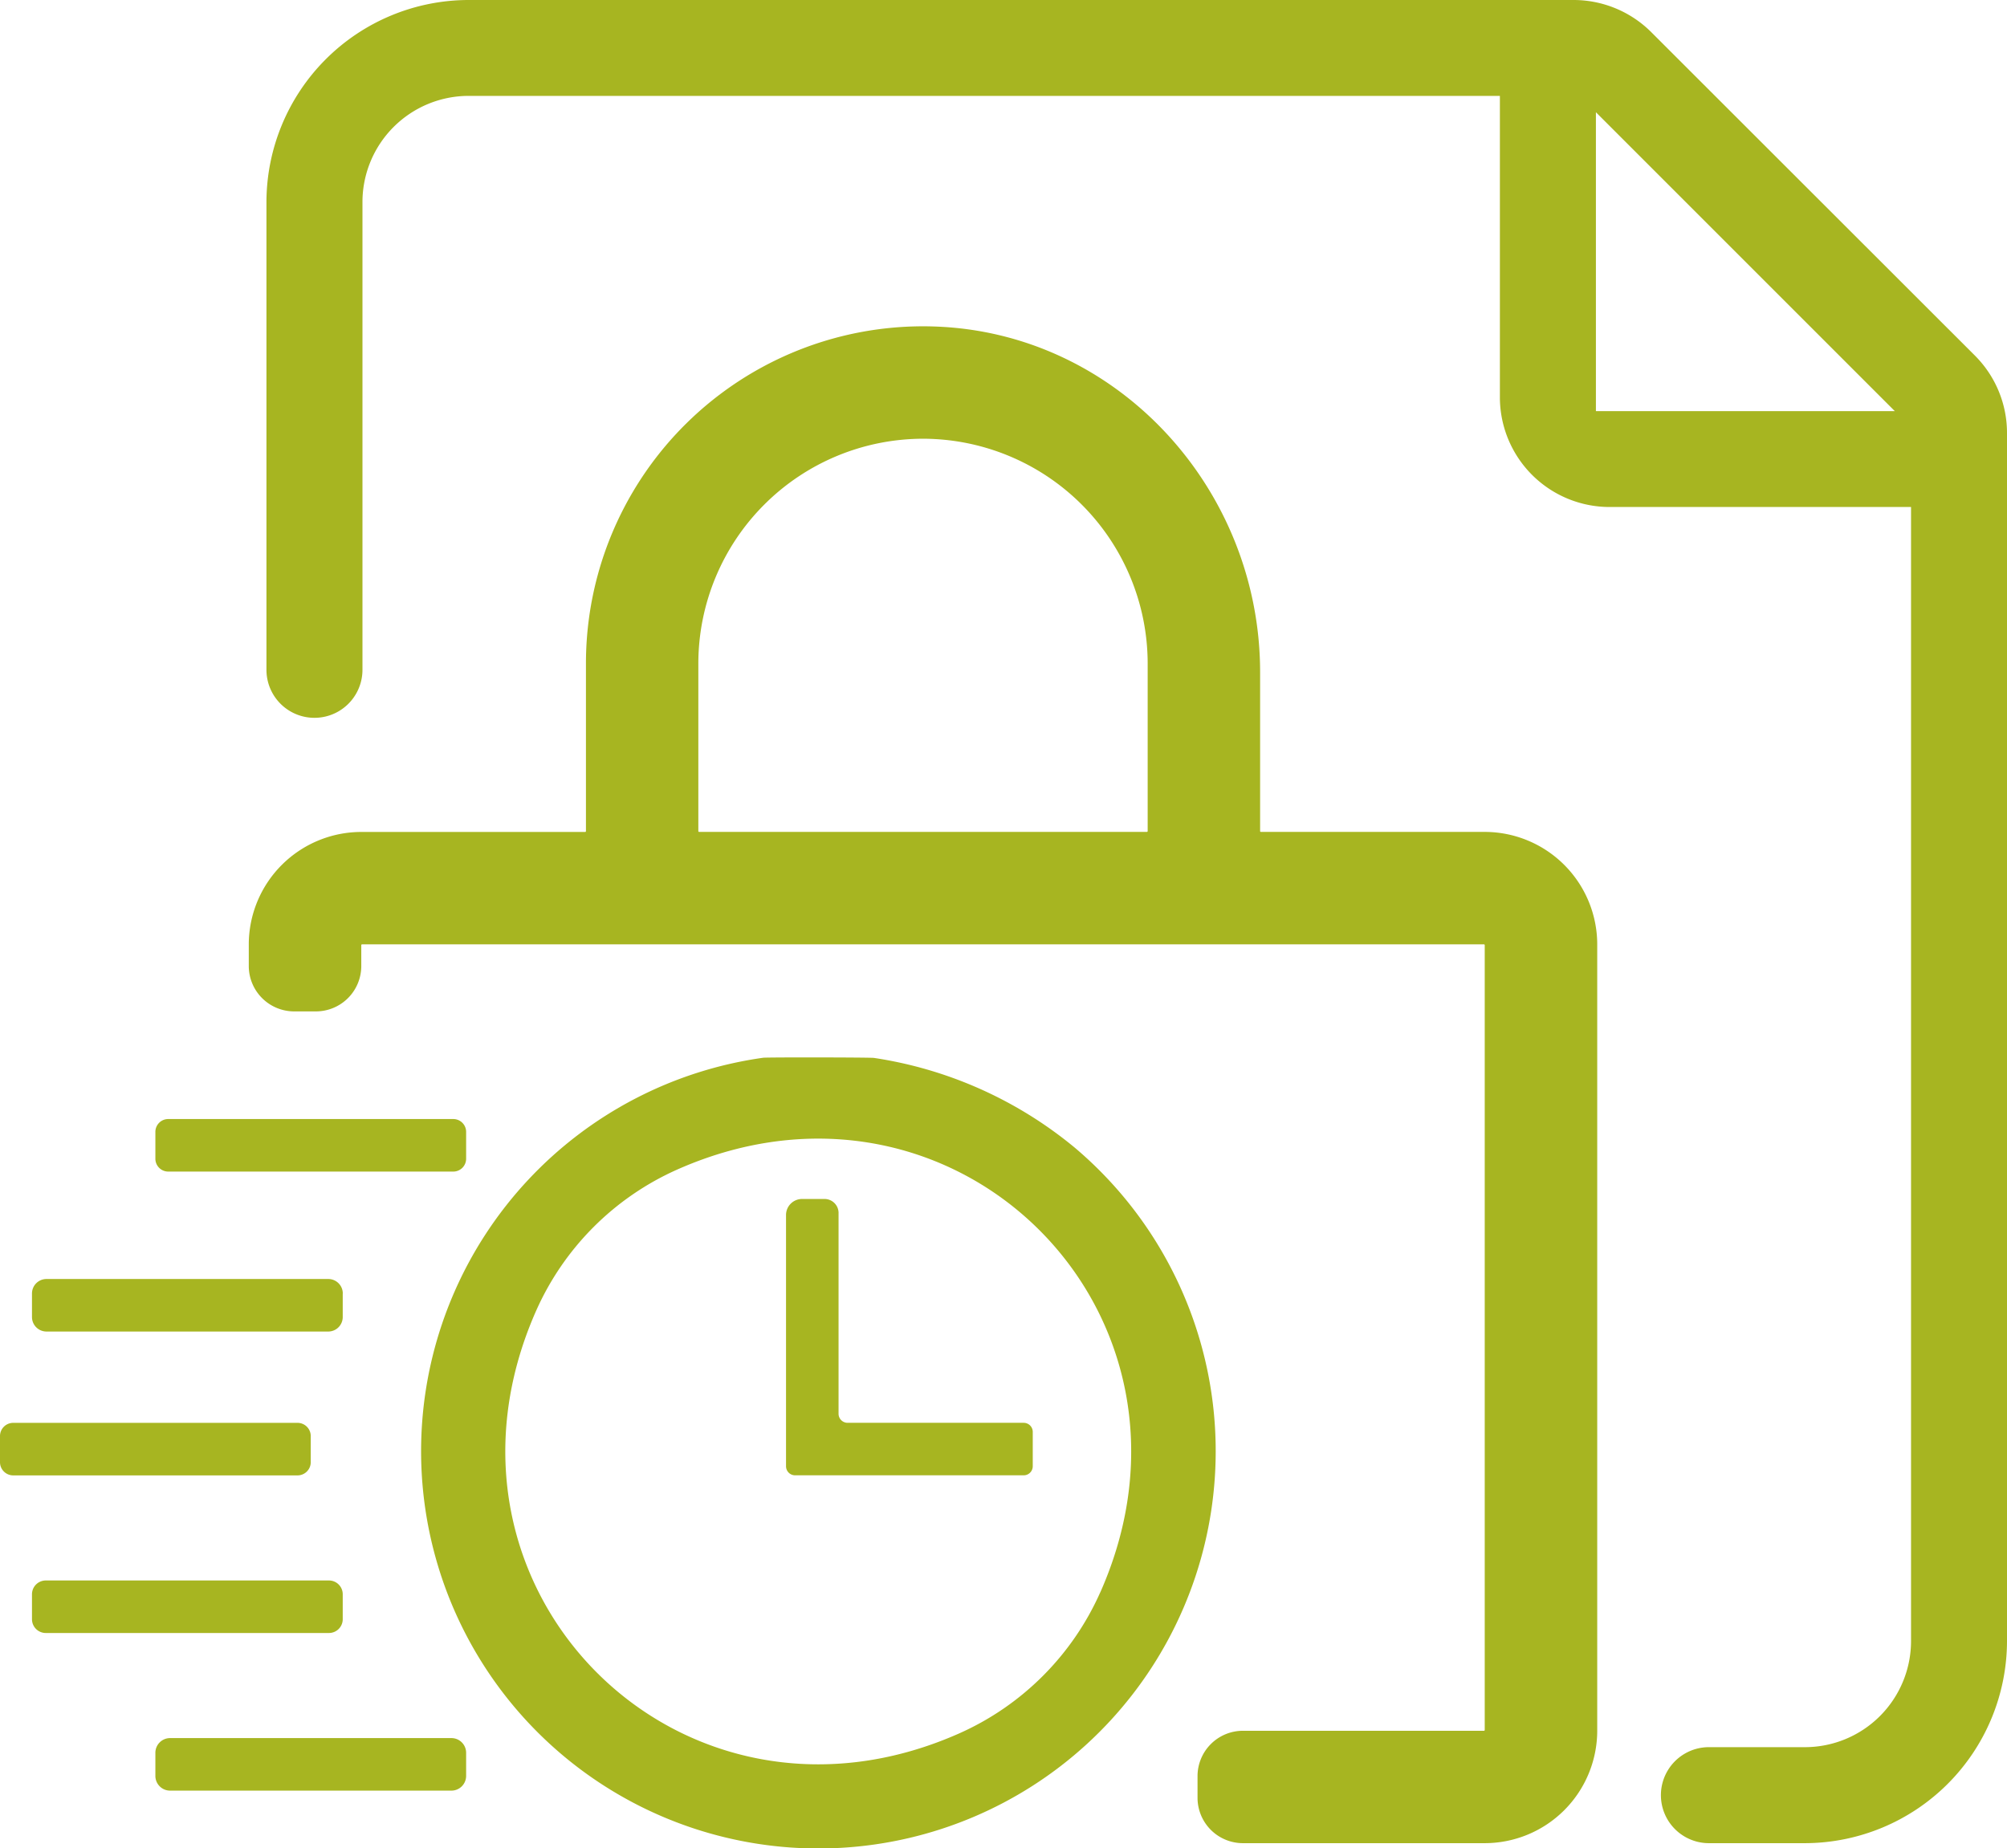 <svg xmlns="http://www.w3.org/2000/svg" xmlns:xlink="http://www.w3.org/1999/xlink" width="132.659" height="122.169" viewBox="0 0 132.659 122.169"><defs><clipPath id="clip-path"><rect id="Rechteck_254" data-name="Rechteck 254" width="132.659" height="122.169" transform="translate(0 0)" fill="#a7b521"></rect></clipPath></defs><g id="Gruppe_835" data-name="Gruppe 835" transform="translate(0 0)" clip-path="url(#clip-path)"><path id="Pfad_401" data-name="Pfad 401" d="M112.956,121.833a3.173,3.173,0,0,1,0-6.346h6.342a7.018,7.018,0,0,0,7.018-7.018V33.513H106.387a7.256,7.256,0,0,1-7.247-7.246V6.338H30.976a7.023,7.023,0,0,0-7.018,7.018V44.275a3.173,3.173,0,0,1-6.346,0V13.356A13.379,13.379,0,0,1,30.976,0h73.033a7.27,7.27,0,0,1,5.137,2.126l21.394,21.38a7.223,7.223,0,0,1,2.119,5.129v79.834A13.383,13.383,0,0,1,119.3,121.833Zm-7.469-94.658h19.756L105.487,7.419Z" fill="#a7b521"></path><path id="Pfad_402" data-name="Pfad 402" d="M22.654,105.381v1.648a.912.912,0,0,1-.912.912H3.027a.912.912,0,0,1-.913-.912v-1.648a.912.912,0,0,1,.913-.912H21.742a.912.912,0,0,1,.912.912" fill="#a7b521"></path><path id="Pfad_403" data-name="Pfad 403" d="M30.81,74.817v1.775a.849.849,0,0,1-.849.849H11.119a.849.849,0,0,1-.849-.849V74.817a.849.849,0,0,1,.849-.849H29.961a.849.849,0,0,1,.849.849" fill="#a7b521"></path><path id="Pfad_404" data-name="Pfad 404" d="M20.54,94.924v1.725a.874.874,0,0,1-.874.874H.874A.874.874,0,0,1,0,96.649V94.924a.874.874,0,0,1,.874-.874H19.666a.874.874,0,0,1,.874.874" fill="#a7b521"></path><path id="Pfad_405" data-name="Pfad 405" d="M30.81,115.859v1.528a.973.973,0,0,1-.972.973H11.243a.973.973,0,0,1-.973-.973v-1.528a.973.973,0,0,1,.973-.972H29.838a.972.972,0,0,1,.972.972" fill="#a7b521"></path><path id="Pfad_406" data-name="Pfad 406" d="M22.654,85.5v1.556a.958.958,0,0,1-.958.958H3.073a.958.958,0,0,1-.959-.958V85.5a.958.958,0,0,1,.959-.958H21.7a.958.958,0,0,1,.958.958" fill="#a7b521"></path><path id="Pfad_407" data-name="Pfad 407" d="M55.427,80.18V93.448a.6.6,0,0,0,.6.6H67.663a.6.6,0,0,1,.6.6v2.27a.6.6,0,0,1-.6.6H52.555a.6.6,0,0,1-.6-.6V80.313a1.061,1.061,0,0,1,1.061-1.061H54.5a.928.928,0,0,1,.928.928" fill="#a7b521"></path><path id="Pfad_408" data-name="Pfad 408" d="M98.144,54.989h-14.8a.053.053,0,0,1-.053-.053v-10.5c0-12.11-9.416-22.449-21.519-22.854A22.283,22.283,0,0,0,38.73,43.849v11.09a.053.053,0,0,1-.053.053H23.88a7.444,7.444,0,0,0-7.436,7.429v1.432a3,3,0,0,0,3,3H20.88a3,3,0,0,0,3-3V62.474a.053.053,0,0,1,.053-.053H98.085a.053.053,0,0,1,.053.053v51.877a.053.053,0,0,1-.053.053H82.155a3,3,0,0,0-3,3v1.429a3,3,0,0,0,3,3h15.99a7.442,7.442,0,0,0,7.429-7.429V62.421a7.443,7.443,0,0,0-7.43-7.432m-22.338,0H46.212a.053.053,0,0,1-.053-.053V43.854A14.872,14.872,0,0,1,61.009,29v0a14.872,14.872,0,0,1,14.85,14.85V54.936a.053.053,0,0,1-.053.053" fill="#a7b521"></path><path id="Pfad_409" data-name="Pfad 409" d="M71.018,75.842a27.136,27.136,0,0,0-13.25-5.914c-.247-.038-7.08-.046-7.325-.011a26.261,26.261,0,1,0,20.575,5.925m1.7,29.426a18.363,18.363,0,0,1-9.308,9.306C45,122.749,27.272,105.029,35.448,86.617a18.367,18.367,0,0,1,9.308-9.306c18.416-8.175,36.141,9.545,27.965,27.957" fill="#a7b521"></path></g></svg>